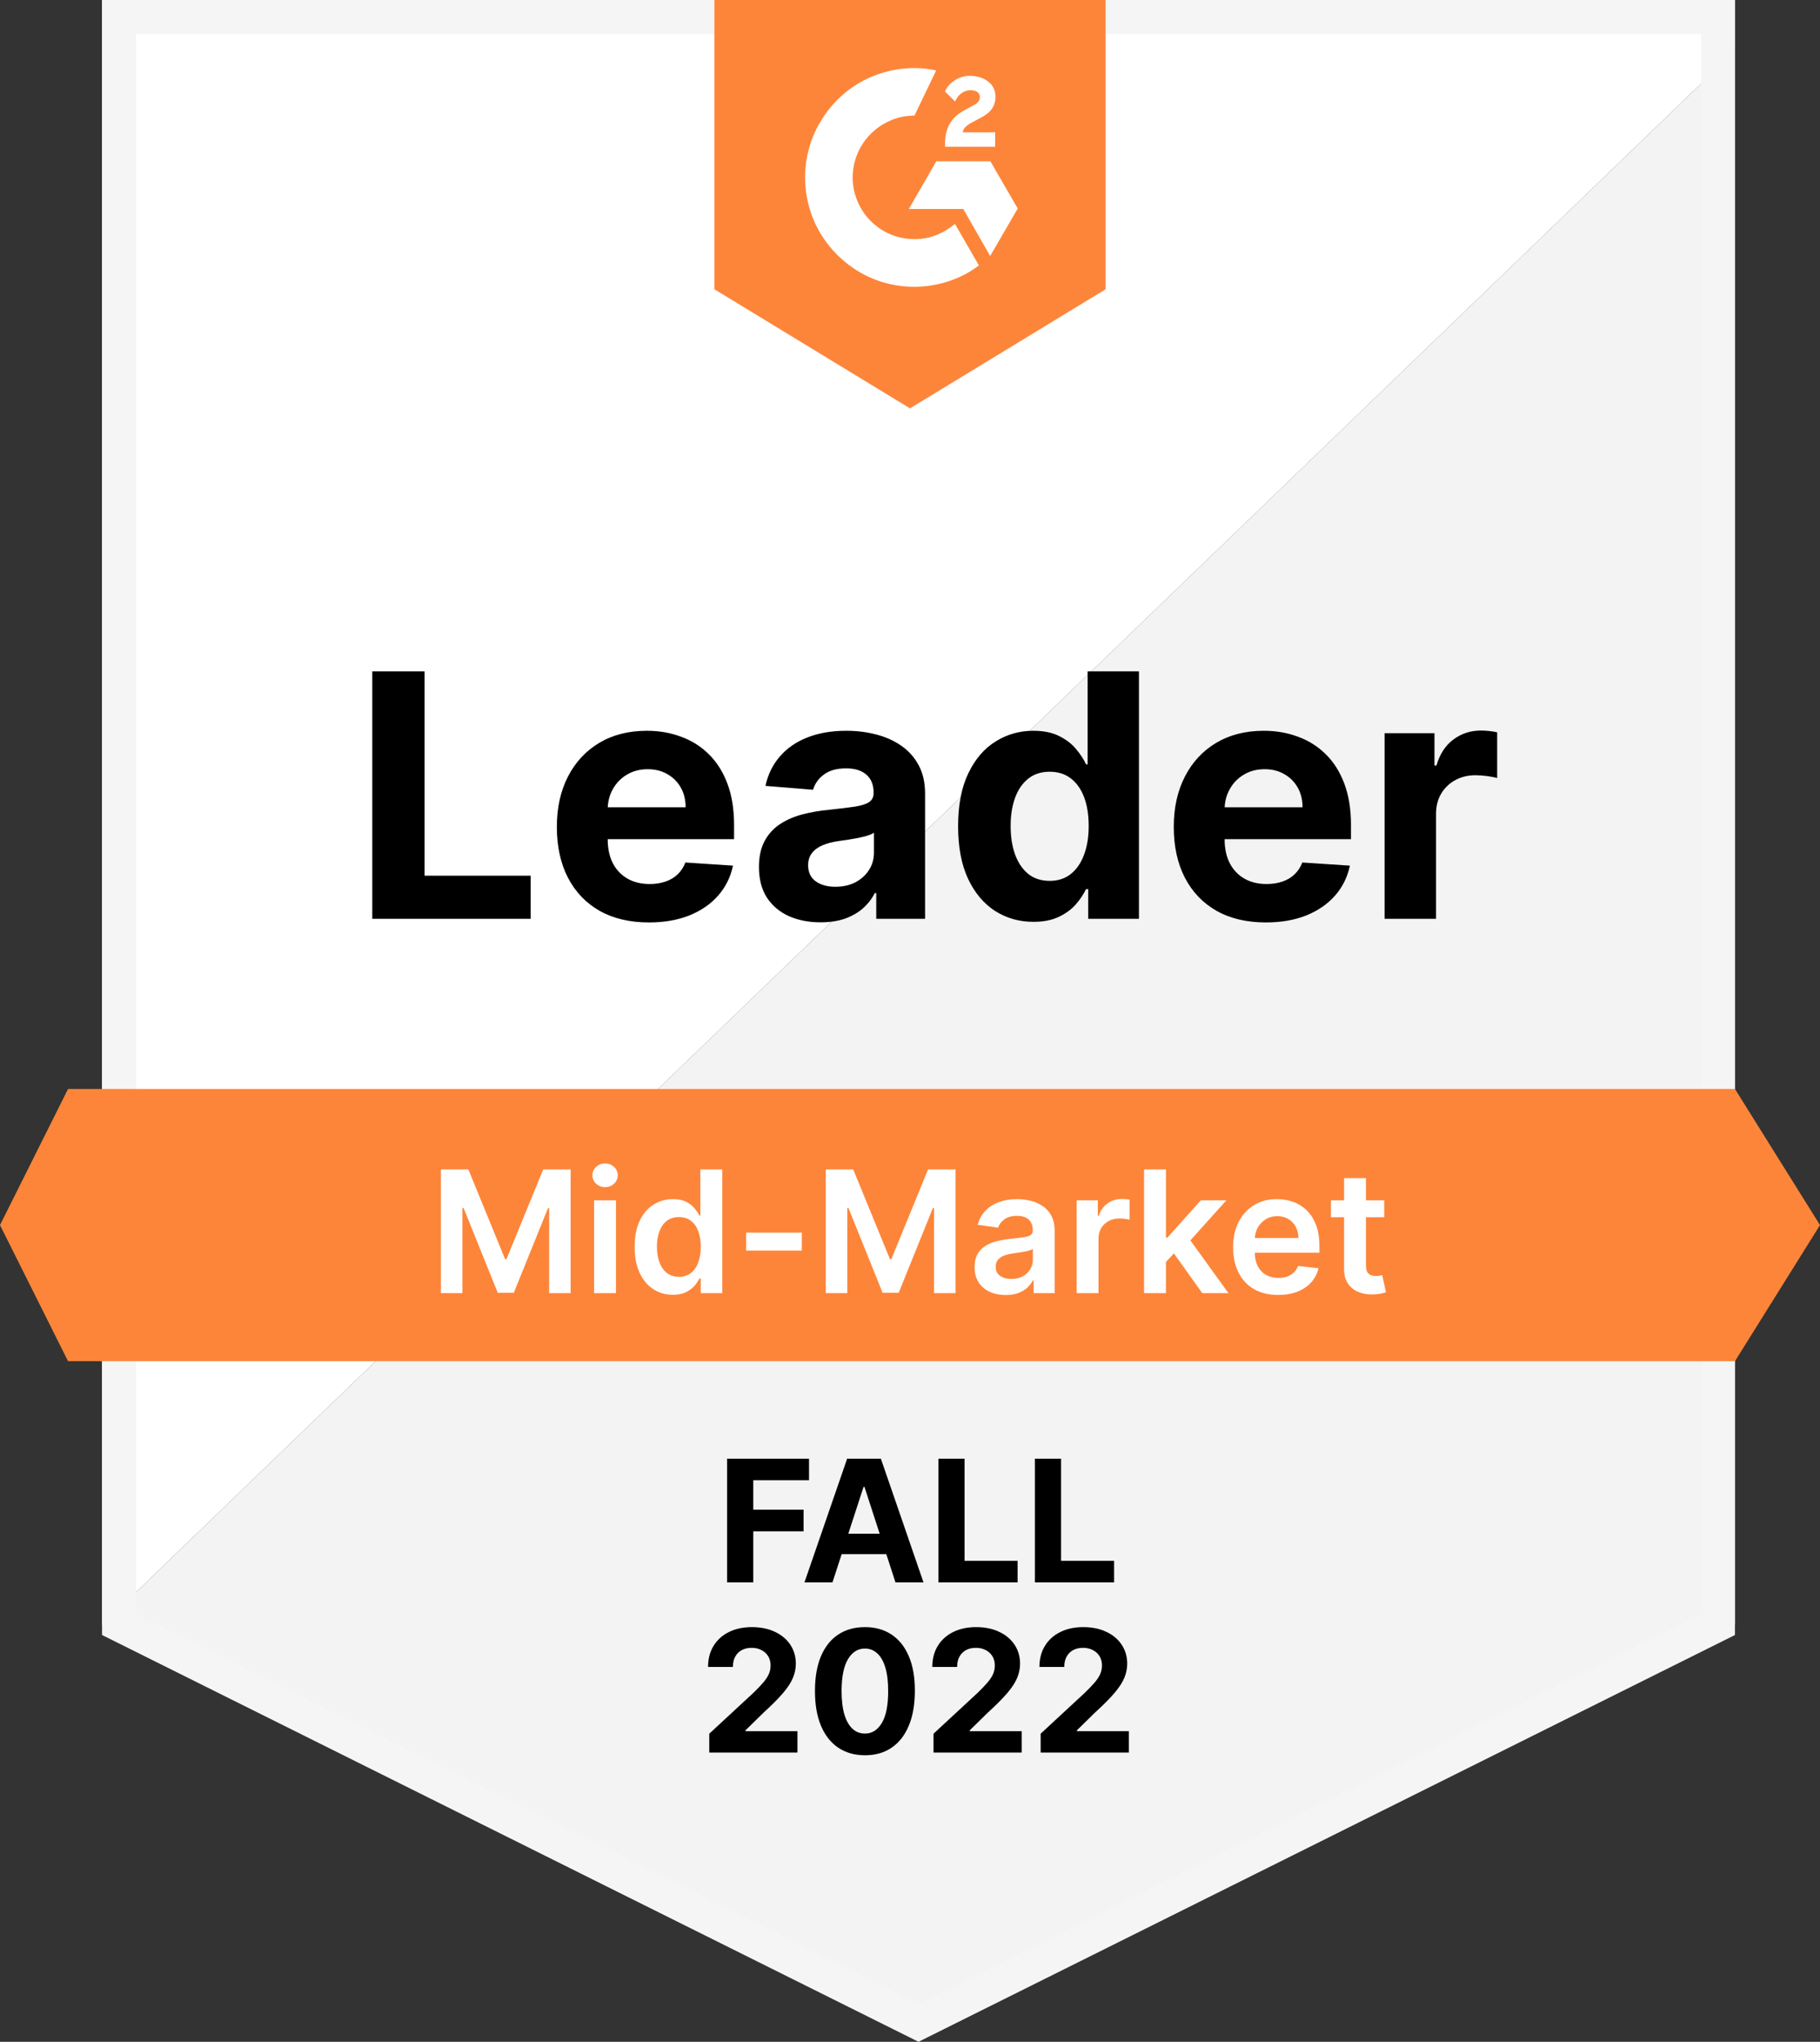 <svg width="107" height="120" viewBox="0 0 107 120" fill="none" xmlns="http://www.w3.org/2000/svg">
<rect x="0" y="0" width="107" height="120" fill="#333333" stroke="none"/>
<path d="M6 95.5L102 3V95.479L54 119.187L6 95.5Z" fill="#F2F3F2"/>
<path d="M102 0H6V95.5L102 3V0Z" fill="white"/>
<path d="M101 1V95.473L54 118.882L7 95.473V1H101Z" stroke="#F5F5F5" stroke-width="2"/>
<path d="M4 64H102L107 72L102 80H4L0 72L4 64Z" fill="#FD853A"/>
<path d="M21.887 54V39.455H24.962V51.465H31.198V54H21.887ZM38.15 54.213C37.028 54.213 36.062 53.986 35.252 53.531C34.447 53.072 33.827 52.423 33.391 51.585C32.956 50.742 32.738 49.746 32.738 48.595C32.738 47.473 32.956 46.488 33.391 45.641C33.827 44.793 34.44 44.133 35.231 43.659C36.026 43.186 36.959 42.949 38.029 42.949C38.749 42.949 39.419 43.065 40.039 43.297C40.664 43.524 41.208 43.867 41.672 44.327C42.141 44.786 42.506 45.364 42.766 46.06C43.027 46.751 43.157 47.561 43.157 48.489V49.32H33.945V47.445H40.309C40.309 47.009 40.214 46.623 40.025 46.287C39.835 45.951 39.572 45.688 39.236 45.499C38.905 45.304 38.519 45.207 38.079 45.207C37.619 45.207 37.212 45.314 36.857 45.527C36.507 45.735 36.232 46.017 36.033 46.372C35.834 46.722 35.733 47.113 35.728 47.544V49.327C35.728 49.867 35.827 50.333 36.026 50.726C36.23 51.119 36.516 51.422 36.886 51.635C37.255 51.848 37.693 51.955 38.199 51.955C38.536 51.955 38.843 51.907 39.123 51.812C39.402 51.718 39.641 51.576 39.84 51.386C40.039 51.197 40.19 50.965 40.295 50.69L43.093 50.875C42.951 51.547 42.66 52.135 42.219 52.636C41.784 53.133 41.22 53.522 40.529 53.801C39.842 54.076 39.049 54.213 38.15 54.213ZM48.242 54.206C47.546 54.206 46.926 54.085 46.381 53.844C45.837 53.597 45.406 53.235 45.089 52.757C44.776 52.274 44.62 51.673 44.62 50.953C44.62 50.347 44.731 49.838 44.954 49.426C45.176 49.014 45.479 48.683 45.863 48.432C46.246 48.181 46.682 47.992 47.17 47.864C47.662 47.736 48.178 47.646 48.718 47.594C49.352 47.528 49.864 47.466 50.252 47.409C50.64 47.347 50.922 47.258 51.097 47.139C51.272 47.021 51.36 46.846 51.36 46.614V46.571C51.36 46.121 51.218 45.773 50.934 45.527C50.654 45.281 50.257 45.158 49.741 45.158C49.196 45.158 48.763 45.278 48.441 45.52C48.119 45.757 47.906 46.055 47.802 46.415L45.003 46.188C45.145 45.525 45.425 44.952 45.841 44.469C46.258 43.981 46.795 43.607 47.454 43.347C48.117 43.081 48.884 42.949 49.755 42.949C50.361 42.949 50.941 43.02 51.495 43.162C52.054 43.304 52.548 43.524 52.979 43.822C53.415 44.121 53.758 44.504 54.009 44.973C54.26 45.437 54.386 45.993 54.386 46.642V54H51.516V52.487H51.431C51.256 52.828 51.021 53.129 50.728 53.389C50.434 53.645 50.081 53.846 49.67 53.993C49.258 54.135 48.782 54.206 48.242 54.206ZM49.108 52.118C49.554 52.118 49.947 52.03 50.288 51.855C50.628 51.675 50.896 51.434 51.09 51.131C51.284 50.828 51.381 50.484 51.381 50.101V48.943C51.286 49.005 51.156 49.062 50.991 49.114C50.83 49.161 50.647 49.206 50.444 49.249C50.24 49.286 50.036 49.322 49.833 49.355C49.629 49.383 49.445 49.41 49.279 49.433C48.924 49.485 48.614 49.568 48.349 49.682C48.083 49.795 47.877 49.949 47.731 50.144C47.584 50.333 47.511 50.57 47.511 50.854C47.511 51.266 47.66 51.581 47.958 51.798C48.261 52.011 48.645 52.118 49.108 52.118ZM60.753 54.178C59.924 54.178 59.174 53.965 58.501 53.538C57.834 53.108 57.303 52.475 56.91 51.642C56.522 50.804 56.328 49.776 56.328 48.56C56.328 47.31 56.529 46.27 56.932 45.442C57.334 44.608 57.869 43.986 58.537 43.574C59.209 43.157 59.945 42.949 60.746 42.949C61.356 42.949 61.865 43.053 62.273 43.261C62.684 43.465 63.016 43.721 63.267 44.028C63.523 44.331 63.717 44.63 63.849 44.923H63.942V39.455H66.96V54H63.977V52.253H63.849C63.707 52.556 63.506 52.856 63.246 53.155C62.99 53.448 62.656 53.692 62.244 53.886C61.837 54.081 61.34 54.178 60.753 54.178ZM61.712 51.77C62.199 51.77 62.611 51.637 62.947 51.372C63.288 51.102 63.549 50.726 63.728 50.243C63.913 49.76 64.005 49.194 64.005 48.545C64.005 47.897 63.916 47.333 63.736 46.855C63.556 46.377 63.295 46.008 62.954 45.747C62.614 45.487 62.199 45.356 61.712 45.356C61.214 45.356 60.795 45.492 60.454 45.761C60.114 46.031 59.855 46.405 59.68 46.883C59.505 47.362 59.417 47.916 59.417 48.545C59.417 49.18 59.505 49.741 59.68 50.229C59.86 50.712 60.118 51.09 60.454 51.365C60.795 51.635 61.214 51.77 61.712 51.77ZM74.419 54.213C73.297 54.213 72.331 53.986 71.522 53.531C70.717 53.072 70.096 52.423 69.661 51.585C69.225 50.742 69.007 49.746 69.007 48.595C69.007 47.473 69.225 46.488 69.661 45.641C70.096 44.793 70.71 44.133 71.5 43.659C72.296 43.186 73.228 42.949 74.299 42.949C75.018 42.949 75.688 43.065 76.308 43.297C76.933 43.524 77.478 43.867 77.942 44.327C78.411 44.786 78.775 45.364 79.036 46.06C79.296 46.751 79.426 47.561 79.426 48.489V49.32H70.215V47.445H76.578C76.578 47.009 76.484 46.623 76.294 46.287C76.105 45.951 75.842 45.688 75.506 45.499C75.174 45.304 74.788 45.207 74.348 45.207C73.889 45.207 73.482 45.314 73.127 45.527C72.776 45.735 72.502 46.017 72.303 46.372C72.104 46.722 72.002 47.113 71.997 47.544V49.327C71.997 49.867 72.097 50.333 72.296 50.726C72.499 51.119 72.786 51.422 73.155 51.635C73.524 51.848 73.962 51.955 74.469 51.955C74.805 51.955 75.113 51.907 75.392 51.812C75.672 51.718 75.911 51.576 76.11 51.386C76.308 51.197 76.46 50.965 76.564 50.69L79.362 50.875C79.22 51.547 78.929 52.135 78.489 52.636C78.053 53.133 77.49 53.522 76.799 53.801C76.112 54.076 75.319 54.213 74.419 54.213ZM81.401 54V43.091H84.334V44.994H84.448C84.647 44.317 84.98 43.806 85.449 43.46C85.918 43.11 86.458 42.935 87.068 42.935C87.22 42.935 87.383 42.944 87.558 42.963C87.734 42.982 87.888 43.008 88.02 43.041V45.726C87.878 45.683 87.681 45.645 87.431 45.612C87.18 45.579 86.95 45.562 86.742 45.562C86.297 45.562 85.899 45.66 85.549 45.854C85.203 46.043 84.928 46.308 84.725 46.649C84.526 46.99 84.426 47.383 84.426 47.828V54H81.401Z" fill="black"/>
<path d="M42.747 93V85.727H47.563V86.995H44.285V88.728H47.243V89.996H44.285V93H42.747ZM48.942 93H47.295L49.805 85.727H51.787L54.294 93H52.646L50.824 87.389H50.768L48.942 93ZM48.839 90.141H52.731V91.342H48.839V90.141ZM55.169 93V85.727H56.707V91.732H59.825V93H55.169ZM60.843 93V85.727H62.381V91.732H65.499V93H60.843ZM41.699 103V101.892L44.288 99.495C44.508 99.282 44.693 99.09 44.842 98.92C44.993 98.749 45.108 98.582 45.186 98.419C45.264 98.253 45.303 98.075 45.303 97.883C45.303 97.67 45.255 97.486 45.158 97.332C45.061 97.176 44.928 97.057 44.76 96.974C44.592 96.888 44.401 96.846 44.188 96.846C43.966 96.846 43.772 96.891 43.606 96.981C43.44 97.071 43.312 97.2 43.222 97.368C43.132 97.536 43.087 97.736 43.087 97.968H41.628C41.628 97.492 41.736 97.079 41.951 96.729C42.166 96.378 42.468 96.107 42.856 95.915C43.245 95.724 43.692 95.628 44.199 95.628C44.72 95.628 45.173 95.72 45.559 95.905C45.947 96.087 46.249 96.34 46.465 96.665C46.68 96.989 46.788 97.361 46.788 97.78C46.788 98.055 46.733 98.326 46.624 98.593C46.518 98.861 46.327 99.158 46.053 99.484C45.778 99.809 45.391 100.198 44.891 100.653L43.83 101.693V101.743H46.883V103H41.699ZM50.849 103.16C50.239 103.157 49.713 103.007 49.273 102.709C48.835 102.411 48.497 101.978 48.261 101.413C48.026 100.847 47.91 100.166 47.913 99.371C47.913 98.578 48.03 97.902 48.264 97.343C48.501 96.784 48.838 96.359 49.276 96.068C49.716 95.775 50.241 95.628 50.849 95.628C51.458 95.628 51.981 95.775 52.419 96.068C52.859 96.362 53.198 96.788 53.434 97.347C53.671 97.903 53.788 98.578 53.786 99.371C53.786 100.169 53.668 100.85 53.431 101.416C53.197 101.982 52.86 102.414 52.422 102.712C51.984 103.011 51.46 103.16 50.849 103.16ZM50.849 101.885C51.266 101.885 51.599 101.675 51.847 101.256C52.096 100.837 52.219 100.209 52.216 99.371C52.216 98.819 52.16 98.36 52.046 97.993C51.935 97.626 51.776 97.35 51.57 97.165C51.367 96.981 51.126 96.888 50.849 96.888C50.435 96.888 50.103 97.096 49.855 97.51C49.606 97.924 49.481 98.544 49.478 99.371C49.478 99.93 49.534 100.396 49.645 100.77C49.759 101.142 49.919 101.421 50.125 101.608C50.331 101.793 50.572 101.885 50.849 101.885ZM54.883 103V101.892L57.471 99.495C57.691 99.282 57.876 99.09 58.025 98.92C58.177 98.749 58.291 98.582 58.37 98.419C58.448 98.253 58.487 98.075 58.487 97.883C58.487 97.67 58.438 97.486 58.341 97.332C58.244 97.176 58.112 97.057 57.944 96.974C57.775 96.888 57.585 96.846 57.372 96.846C57.149 96.846 56.955 96.891 56.789 96.981C56.624 97.071 56.496 97.2 56.406 97.368C56.316 97.536 56.271 97.736 56.271 97.968H54.811C54.811 97.492 54.919 97.079 55.135 96.729C55.35 96.378 55.652 96.107 56.04 95.915C56.428 95.724 56.876 95.628 57.383 95.628C57.903 95.628 58.357 95.72 58.742 95.905C59.131 96.087 59.433 96.34 59.648 96.665C59.864 96.989 59.971 97.361 59.971 97.78C59.971 98.055 59.917 98.326 59.808 98.593C59.701 98.861 59.511 99.158 59.236 99.484C58.962 99.809 58.575 100.198 58.075 100.653L57.013 101.693V101.743H60.067V103H54.883ZM61.181 103V101.892L63.77 99.495C63.99 99.282 64.175 99.09 64.324 98.92C64.476 98.749 64.59 98.582 64.668 98.419C64.747 98.253 64.786 98.075 64.786 97.883C64.786 97.67 64.737 97.486 64.64 97.332C64.543 97.176 64.41 97.057 64.242 96.974C64.074 96.888 63.884 96.846 63.671 96.846C63.448 96.846 63.254 96.891 63.088 96.981C62.922 97.071 62.795 97.2 62.705 97.368C62.615 97.536 62.57 97.736 62.57 97.968H61.11C61.11 97.492 61.218 97.079 61.433 96.729C61.649 96.378 61.951 96.107 62.339 95.915C62.727 95.724 63.175 95.628 63.681 95.628C64.202 95.628 64.656 95.72 65.041 95.905C65.43 96.087 65.731 96.34 65.947 96.665C66.162 96.989 66.27 97.361 66.27 97.78C66.27 98.055 66.216 98.326 66.107 98.593C66 98.861 65.81 99.158 65.535 99.484C65.26 99.809 64.873 100.198 64.374 100.653L63.312 101.693V101.743H66.366V103H61.181Z" fill="black"/>
<path d="M25.921 68.727H27.534L29.693 73.997H29.778L31.937 68.727H33.549V76H32.285V71.004H32.218L30.208 75.979H29.263L27.253 70.993H27.186V76H25.921V68.727ZM34.927 76V70.546H36.213V76H34.927ZM35.573 69.771C35.37 69.771 35.195 69.704 35.048 69.569C34.901 69.432 34.828 69.267 34.828 69.075C34.828 68.881 34.901 68.717 35.048 68.582C35.195 68.444 35.37 68.376 35.573 68.376C35.779 68.376 35.955 68.444 36.099 68.582C36.246 68.717 36.319 68.881 36.319 69.075C36.319 69.267 36.246 69.432 36.099 69.569C35.955 69.704 35.779 69.771 35.573 69.771ZM39.559 76.096C39.13 76.096 38.747 75.986 38.408 75.766C38.07 75.546 37.802 75.226 37.606 74.807C37.409 74.388 37.311 73.879 37.311 73.28C37.311 72.674 37.41 72.162 37.609 71.746C37.81 71.327 38.081 71.011 38.422 70.798C38.763 70.582 39.143 70.474 39.562 70.474C39.882 70.474 40.145 70.529 40.351 70.638C40.557 70.744 40.72 70.873 40.841 71.025C40.961 71.174 41.055 71.315 41.121 71.447H41.174V68.727H42.464V76H41.199V75.141H41.121C41.055 75.273 40.959 75.414 40.834 75.563C40.708 75.71 40.542 75.835 40.336 75.94C40.13 76.044 39.871 76.096 39.559 76.096ZM39.917 75.041C40.19 75.041 40.422 74.968 40.613 74.821C40.805 74.672 40.951 74.465 41.05 74.2C41.15 73.934 41.199 73.626 41.199 73.273C41.199 72.92 41.15 72.613 41.05 72.353C40.953 72.093 40.809 71.89 40.617 71.746C40.428 71.601 40.194 71.529 39.917 71.529C39.631 71.529 39.392 71.604 39.2 71.753C39.008 71.902 38.864 72.108 38.767 72.371C38.67 72.633 38.621 72.934 38.621 73.273C38.621 73.614 38.67 73.918 38.767 74.185C38.866 74.451 39.012 74.66 39.204 74.814C39.398 74.965 39.636 75.041 39.917 75.041ZM47.139 72.442V73.5H43.865V72.442H47.139ZM48.548 68.727H50.161L52.32 73.997H52.405L54.564 68.727H56.176V76H54.912V71.004H54.844L52.835 75.979H51.89L49.88 70.993H49.813V76H48.548V68.727ZM59.124 76.11C58.778 76.11 58.467 76.049 58.19 75.925C57.915 75.8 57.697 75.615 57.536 75.371C57.378 75.128 57.298 74.827 57.298 74.469C57.298 74.162 57.355 73.907 57.469 73.706C57.583 73.505 57.737 73.344 57.934 73.223C58.13 73.102 58.352 73.011 58.598 72.95C58.847 72.886 59.103 72.84 59.369 72.811C59.688 72.778 59.947 72.748 60.146 72.722C60.345 72.694 60.49 72.651 60.58 72.594C60.672 72.535 60.718 72.444 60.718 72.321V72.3C60.718 72.032 60.639 71.825 60.48 71.678C60.322 71.531 60.093 71.458 59.795 71.458C59.48 71.458 59.23 71.527 59.045 71.664C58.863 71.801 58.74 71.963 58.676 72.151L57.476 71.98C57.571 71.649 57.727 71.372 57.945 71.149C58.163 70.924 58.429 70.756 58.744 70.645C59.059 70.531 59.407 70.474 59.788 70.474C60.05 70.474 60.312 70.505 60.572 70.567C60.833 70.628 61.071 70.73 61.286 70.872C61.502 71.012 61.675 71.202 61.805 71.444C61.937 71.685 62.004 71.987 62.004 72.349V76H60.768V75.251H60.725C60.647 75.402 60.537 75.544 60.395 75.677C60.255 75.807 60.079 75.912 59.866 75.993C59.655 76.071 59.408 76.11 59.124 76.11ZM59.458 75.165C59.715 75.165 59.939 75.115 60.129 75.013C60.318 74.909 60.464 74.771 60.565 74.601C60.67 74.43 60.722 74.245 60.722 74.043V73.401C60.681 73.434 60.613 73.465 60.516 73.493C60.421 73.521 60.315 73.546 60.196 73.567C60.078 73.589 59.961 73.608 59.844 73.624C59.728 73.641 59.628 73.655 59.543 73.667C59.351 73.693 59.179 73.736 59.028 73.795C58.876 73.854 58.757 73.937 58.669 74.043C58.581 74.147 58.538 74.282 58.538 74.448C58.538 74.685 58.624 74.864 58.797 74.984C58.97 75.105 59.19 75.165 59.458 75.165ZM63.296 76V70.546H64.543V71.454H64.6C64.699 71.14 64.869 70.897 65.111 70.727C65.355 70.554 65.633 70.467 65.945 70.467C66.016 70.467 66.096 70.471 66.183 70.478C66.273 70.483 66.348 70.491 66.407 70.503V71.685C66.353 71.666 66.266 71.65 66.148 71.636C66.032 71.619 65.919 71.611 65.811 71.611C65.576 71.611 65.365 71.662 65.178 71.763C64.994 71.863 64.848 72.001 64.742 72.179C64.635 72.356 64.582 72.561 64.582 72.793V76H63.296ZM68.433 74.288L68.429 72.737H68.635L70.596 70.546H72.098L69.686 73.23H69.42L68.433 74.288ZM67.261 76V68.727H68.547V76H67.261ZM70.684 76L68.909 73.518L69.775 72.612L72.222 76H70.684ZM75.145 76.106C74.598 76.106 74.125 75.993 73.728 75.766C73.332 75.536 73.028 75.212 72.815 74.793C72.602 74.371 72.496 73.875 72.496 73.305C72.496 72.744 72.602 72.251 72.815 71.827C73.031 71.401 73.331 71.07 73.717 70.833C74.103 70.594 74.556 70.474 75.077 70.474C75.413 70.474 75.731 70.529 76.029 70.638C76.329 70.744 76.595 70.91 76.824 71.135C77.056 71.36 77.239 71.646 77.371 71.994C77.504 72.34 77.57 72.752 77.57 73.23V73.624H73.099V72.758H76.338C76.335 72.512 76.282 72.293 76.178 72.101C76.074 71.907 75.928 71.754 75.741 71.643C75.557 71.531 75.341 71.476 75.095 71.476C74.832 71.476 74.601 71.54 74.402 71.668C74.204 71.793 74.049 71.959 73.937 72.165C73.828 72.368 73.773 72.592 73.77 72.836V73.592C73.77 73.91 73.828 74.182 73.944 74.409C74.06 74.634 74.222 74.807 74.431 74.928C74.639 75.046 74.883 75.105 75.162 75.105C75.349 75.105 75.519 75.079 75.67 75.027C75.822 74.972 75.953 74.893 76.064 74.789C76.176 74.685 76.26 74.556 76.317 74.402L77.517 74.537C77.441 74.854 77.297 75.131 77.084 75.368C76.873 75.602 76.603 75.785 76.274 75.915C75.945 76.043 75.568 76.106 75.145 76.106ZM81.381 70.546V71.54H78.246V70.546H81.381ZM79.02 69.239H80.305V74.359C80.305 74.532 80.331 74.665 80.383 74.757C80.438 74.847 80.509 74.909 80.597 74.942C80.684 74.975 80.781 74.992 80.888 74.992C80.968 74.992 81.042 74.986 81.108 74.974C81.177 74.962 81.229 74.951 81.264 74.942L81.481 75.947C81.412 75.97 81.314 75.996 81.186 76.025C81.061 76.053 80.907 76.07 80.724 76.075C80.402 76.084 80.112 76.035 79.854 75.929C79.596 75.82 79.391 75.652 79.24 75.425C79.091 75.197 79.017 74.913 79.02 74.572V69.239Z" fill="white"/>
<path d="M42 0H65V17L53.5 24L42 17V0Z" fill="#FD853A"/>
<g clip-path="url(#clip0_2609_3623)">
<path d="M56.143 13.158C56.615 13.979 57.083 14.79 57.55 15.6C55.481 17.184 52.262 17.376 49.88 15.552C47.137 13.451 46.687 9.866 48.155 7.286C49.843 4.318 53.003 3.662 55.038 4.143C54.983 4.263 53.764 6.791 53.764 6.791C53.764 6.791 53.668 6.797 53.613 6.798C53.012 6.823 52.564 6.963 52.084 7.212C51.557 7.486 51.106 7.886 50.769 8.376C50.433 8.865 50.221 9.43 50.153 10.02C50.082 10.618 50.165 11.225 50.394 11.783C50.587 12.254 50.861 12.673 51.227 13.026C51.79 13.569 52.459 13.905 53.235 14.017C53.97 14.122 54.676 14.018 55.339 13.685C55.587 13.56 55.798 13.423 56.045 13.234C56.077 13.213 56.105 13.188 56.143 13.158Z" fill="white"/>
<path d="M56.147 5.962C56.027 5.844 55.916 5.735 55.805 5.625C55.739 5.56 55.675 5.492 55.607 5.428C55.583 5.405 55.555 5.373 55.555 5.373C55.555 5.373 55.578 5.325 55.588 5.304C55.717 5.045 55.92 4.854 56.161 4.703C56.427 4.535 56.737 4.449 57.053 4.457C57.456 4.465 57.83 4.565 58.147 4.836C58.38 5.035 58.5 5.288 58.521 5.59C58.556 6.1 58.345 6.491 57.926 6.763C57.68 6.923 57.415 7.047 57.148 7.194C57.002 7.275 56.876 7.346 56.733 7.493C56.607 7.64 56.6 7.779 56.6 7.779L58.507 7.776V8.626H55.564C55.564 8.626 55.564 8.568 55.564 8.543C55.553 8.126 55.601 7.733 55.792 7.354C55.968 7.007 56.242 6.752 56.57 6.556C56.822 6.405 57.089 6.277 57.342 6.126C57.498 6.034 57.608 5.898 57.608 5.701C57.608 5.532 57.485 5.381 57.309 5.335C56.894 5.223 56.472 5.401 56.253 5.78C56.221 5.836 56.188 5.891 56.147 5.962Z" fill="white"/>
<path d="M59.833 12.255L58.227 9.481H55.047L53.43 12.284H56.633L58.213 15.046L59.833 12.255Z" fill="white"/>
</g>
<defs>
<clipPath id="clip0_2609_3623">
<rect width="12.503" height="12.854" fill="white" transform="translate(47.332 4)"/>
</clipPath>
</defs>
</svg>
